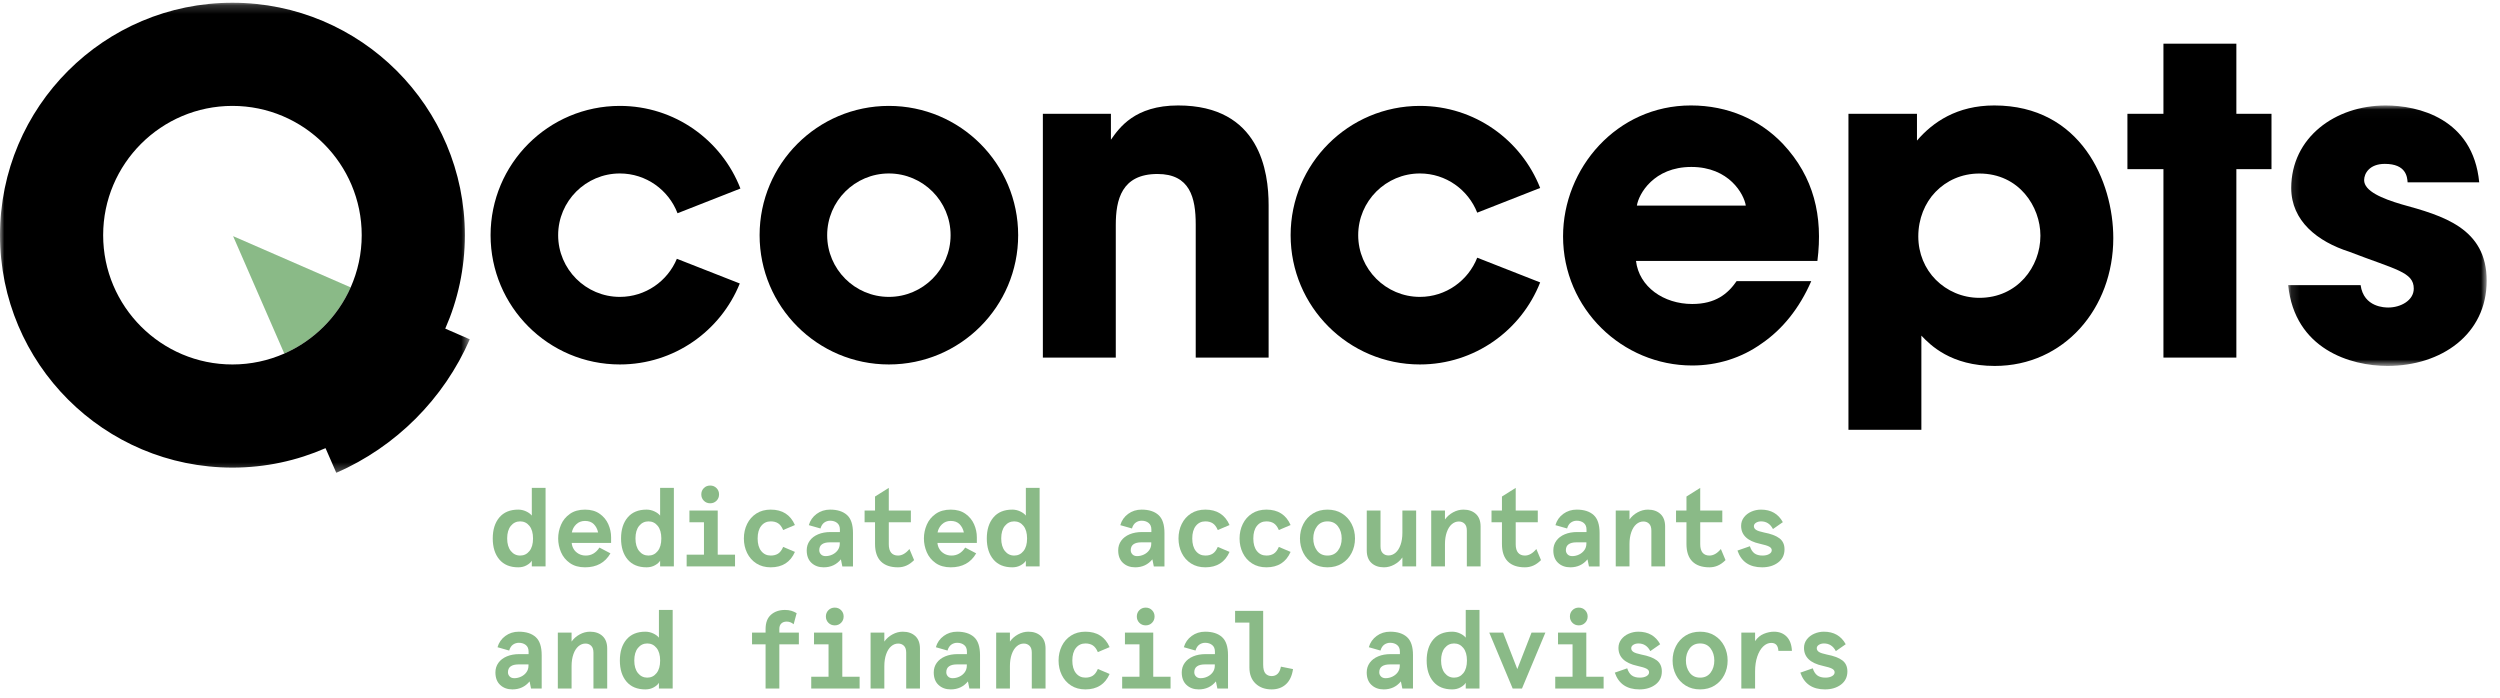 <?xml version="1.0" encoding="UTF-8"?>
<svg width="290px" height="81px" viewBox="0 0 290 81" version="1.1" xmlns="http://www.w3.org/2000/svg" xmlns:xlink="http://www.w3.org/1999/xlink">
    <title>LOGOS/Logo corporate payoff</title>
    <defs>
        <polygon id="path-1" points="0.13 0.018 23.16 0.018 23.16 30.234 0.13 30.234"></polygon>
        <polygon id="path-3" points="0 0.191 54.495 0.191 54.495 54.72 0 54.72"></polygon>
    </defs>
    <g id="LOGOS/Logo-corporate-payoff" stroke="none" stroke-width="1" fill="none" fill-rule="evenodd">
        <g id="Group-103">
            <polygon id="Fill-1" fill="#000000" points="250.959 5.067 250.959 13.201 246.781 13.201 246.781 19.621 250.959 19.621 250.959 41.48 259.418 41.48 259.418 19.621 263.493 19.621 263.493 13.201 259.418 13.201 259.418 5.067"></polygon>
            <g id="Group-102" transform="translate(0, 0.127)">
                <path d="M120.972,13.074 L128.867,13.074 L128.867,16.08 C129.838,14.705 131.622,12.106 136.663,12.106 C146.193,12.106 147.16,19.851 147.16,23.672 L147.16,41.353 L138.704,41.353 L138.704,25.915 C138.704,22.805 138.04,20.055 134.269,20.055 C130.091,20.055 129.431,23.061 129.431,25.965 L129.431,41.353 L120.972,41.353 L120.972,13.074 Z" id="Fill-2" fill="#000000"></path>
                <path d="M236.687,27.189 C236.687,23.876 234.239,20.002 229.604,20.002 C227.562,20.002 225.783,20.818 224.509,22.143 C223.285,23.417 222.522,25.251 222.522,27.29 C222.522,29.278 223.285,31.06 224.559,32.333 C225.833,33.609 227.617,34.422 229.604,34.422 C234.035,34.422 236.687,30.806 236.687,27.238 L236.687,27.189 Z M214.42,13.074 L222.369,13.074 L222.369,16.182 C224.203,14.043 227.003,12.106 231.334,12.106 C241.374,12.106 245.142,20.919 245.142,27.493 C245.142,35.646 239.437,42.322 231.388,42.322 C226.289,42.322 223.896,39.876 222.879,38.805 L222.879,41.353 L222.879,49.727 L214.42,49.727 L214.42,13.074 Z" id="Fill-4" fill="#000000"></path>
                <g id="Group-8" transform="translate(265.296, 12.088)">
                    <mask id="mask-2" fill="white">
                        <use xlink:href="#path-1"></use>
                    </mask>
                    <g id="Clip-7"></g>
                    <path d="M13.987,8.936 C13.938,8.324 13.834,6.795 11.34,6.795 C9.556,6.795 8.943,7.915 8.943,8.68 C8.943,9.954 11.033,10.819 13.274,11.483 C18.065,12.807 23.16,14.233 23.16,20.349 C23.16,26.564 17.912,30.234 11.643,30.234 C7.366,30.234 0.894,28.296 0.13,20.857 L8.535,20.857 C8.892,23.457 11.39,23.457 11.747,23.457 C13.174,23.457 14.701,22.641 14.701,21.266 C14.701,19.329 12.614,19.073 7.212,16.984 C3.545,15.812 0.487,13.418 0.487,9.597 C0.487,3.737 5.582,0.018 11.44,0.018 C15.161,0.018 21.58,1.495 22.293,8.936 L13.987,8.936 Z" id="Fill-6" fill="#000000" mask="url(#mask-2)"></path>
                </g>
                <path d="M171.358,29.765 C170.311,32.422 167.733,34.312 164.71,34.312 C160.762,34.312 157.551,31.101 157.551,27.153 C157.551,23.207 160.762,19.995 164.71,19.995 C167.733,19.995 170.311,21.886 171.358,24.542 L178.658,21.675 C176.469,16.105 171.055,12.157 164.71,12.157 C156.427,12.157 149.713,18.872 149.713,27.153 C149.713,35.436 156.427,42.15 164.71,42.15 C171.055,42.15 176.469,38.202 178.658,32.633 L171.358,29.765 Z" id="Fill-9" fill="#000000"></path>
                <path d="M103.11,12.157 C94.828,12.157 88.114,18.871 88.114,27.153 C88.114,35.436 94.828,42.15 103.11,42.15 C111.393,42.15 118.107,35.436 118.107,27.153 C118.107,18.871 111.393,12.157 103.11,12.157 M103.11,19.995 C107.057,19.995 110.269,23.207 110.269,27.153 C110.269,31.101 107.057,34.312 103.11,34.312 C99.163,34.312 95.952,31.101 95.952,27.153 C95.952,23.207 99.163,19.995 103.11,19.995" id="Fill-11" fill="#000000"></path>
                <path d="M32.979,40.887 C36.404,39.381 39.161,36.63 40.678,33.21 L27.039,27.265 L32.979,40.887 Z" id="Fill-13" fill="#8ABA87"></path>
                <path d="M202.512,23.722 C202.309,22.399 200.578,19.239 196.197,19.239 C191.812,19.239 190.082,22.399 189.878,23.722 L202.512,23.722 Z M189.775,30.142 C190.132,33.148 192.986,35.136 196.297,35.136 C198.998,35.136 200.425,33.964 201.446,32.486 L210.105,32.486 C208.731,35.646 206.744,38.092 204.35,39.723 C202.006,41.404 199.201,42.27 196.297,42.27 C188.194,42.27 181.315,35.698 181.315,27.29 C181.315,19.393 187.535,12.105 196.143,12.105 C200.475,12.105 204.197,13.788 206.843,16.59 C210.411,20.411 211.482,24.946 210.818,30.142 L189.775,30.142 Z" id="Fill-15" fill="#000000"></path>
                <g id="Group-19">
                    <mask id="mask-4" fill="white">
                        <use xlink:href="#path-3"></use>
                    </mask>
                    <g id="Clip-18"></g>
                    <path d="M11.966,27.153 C11.966,18.885 18.693,12.157 26.963,12.157 C35.232,12.157 41.959,18.885 41.959,27.153 C41.959,29.308 41.499,31.356 40.677,33.21 C39.161,36.63 36.404,39.38 32.979,40.887 C31.136,41.697 29.102,42.151 26.963,42.151 C18.693,42.151 11.966,35.424 11.966,27.153 L11.966,27.153 Z M54.465,39.22 L51.65,37.993 C53.109,34.675 53.924,31.01 53.924,27.153 C53.924,12.263 41.853,0.191 26.963,0.191 C12.072,0.191 0,12.263 0,27.153 C0,42.045 12.072,54.116 26.963,54.116 C30.804,54.116 34.455,53.307 37.762,51.859 L38.996,54.688 L39.01,54.72 C45.925,51.701 51.476,46.149 54.495,39.233 L54.465,39.22 Z" id="Fill-17" fill="#000000" mask="url(#mask-4)"></path>
                </g>
                <path d="M78.517,29.891 C77.44,32.484 74.882,34.312 71.903,34.312 C67.956,34.312 64.745,31.101 64.745,27.153 C64.745,23.207 67.956,19.995 71.903,19.995 C74.954,19.995 77.564,21.915 78.593,24.609 L85.889,21.742 C83.718,16.135 78.277,12.157 71.903,12.157 C63.621,12.157 56.907,18.871 56.907,27.153 C56.907,35.436 63.621,42.15 71.903,42.15 C78.204,42.15 83.594,38.263 85.814,32.757 L78.517,29.891 Z" id="Fill-20" fill="#000000"></path>
                <path d="M60.338,64.318 C60.776,64.318 61.134,64.144 61.413,63.796 C61.693,63.449 61.832,62.962 61.832,62.335 C61.832,61.709 61.693,61.222 61.413,60.875 C61.134,60.527 60.776,60.353 60.338,60.353 C59.901,60.353 59.54,60.527 59.257,60.875 C58.974,61.222 58.832,61.709 58.832,62.335 C58.832,62.953 58.974,63.437 59.257,63.79 C59.54,64.142 59.901,64.318 60.338,64.318 M60.119,58.988 C60.437,58.988 60.742,59.058 61.034,59.195 C61.325,59.331 61.544,59.495 61.69,59.683 L61.69,56.466 L63.286,56.466 L63.286,65.579 L61.69,65.579 L61.69,64.909 C61.587,65.098 61.392,65.274 61.104,65.438 C60.817,65.601 60.489,65.682 60.119,65.682 C59.167,65.682 58.436,65.379 57.925,64.774 C57.414,64.17 57.159,63.356 57.159,62.335 C57.159,61.314 57.414,60.501 57.925,59.896 C58.436,59.291 59.167,58.988 60.119,58.988" id="Fill-22" fill="#8ABA87"></path>
                <path d="M68.88,60.675 C68.631,60.426 68.293,60.301 67.863,60.301 C67.452,60.301 67.11,60.433 66.84,60.694 C66.569,60.956 66.401,61.271 66.331,61.64 L69.382,61.64 C69.296,61.246 69.129,60.923 68.88,60.675 M66.543,63.558 C66.676,63.781 66.866,63.964 67.11,64.105 C67.355,64.246 67.635,64.318 67.953,64.318 C68.605,64.318 69.133,64.008 69.536,63.391 L70.811,64.061 C70.193,65.141 69.211,65.682 67.863,65.682 C67.16,65.682 66.574,65.516 66.106,65.187 C65.638,64.856 65.295,64.436 65.077,63.925 C64.858,63.414 64.748,62.884 64.748,62.335 C64.748,61.786 64.858,61.256 65.077,60.746 C65.295,60.235 65.638,59.815 66.106,59.485 C66.574,59.154 67.16,58.989 67.863,58.989 C68.541,58.989 69.108,59.149 69.562,59.472 C70.017,59.793 70.352,60.199 70.566,60.688 C70.781,61.177 70.888,61.679 70.888,62.193 L70.888,62.85 L66.319,62.85 C66.335,63.099 66.411,63.335 66.543,63.558" id="Fill-24" fill="#8ABA87"></path>
                <path d="M75.221,64.318 C75.659,64.318 76.017,64.144 76.296,63.796 C76.575,63.449 76.714,62.962 76.714,62.335 C76.714,61.709 76.575,61.222 76.296,60.875 C76.017,60.527 75.659,60.353 75.221,60.353 C74.784,60.353 74.423,60.527 74.14,60.875 C73.857,61.222 73.715,61.709 73.715,62.335 C73.715,62.953 73.857,63.437 74.14,63.79 C74.423,64.142 74.784,64.318 75.221,64.318 M75.002,58.988 C75.32,58.988 75.625,59.058 75.916,59.195 C76.207,59.331 76.427,59.495 76.573,59.683 L76.573,56.466 L78.169,56.466 L78.169,65.579 L76.573,65.579 L76.573,64.909 C76.47,65.098 76.274,65.274 75.987,65.438 C75.7,65.601 75.372,65.682 75.002,65.682 C74.05,65.682 73.319,65.379 72.808,64.774 C72.297,64.17 72.042,63.356 72.042,62.335 C72.042,61.314 72.297,60.501 72.808,59.896 C73.319,59.291 74.05,58.988 75.002,58.988" id="Fill-26" fill="#8ABA87"></path>
                <path d="M83.41,57.225 C83.41,57.517 83.311,57.761 83.114,57.959 C82.917,58.156 82.673,58.255 82.381,58.255 C82.088,58.255 81.844,58.156 81.647,57.959 C81.449,57.761 81.351,57.517 81.351,57.225 C81.351,56.933 81.449,56.689 81.647,56.491 C81.844,56.293 82.088,56.196 82.381,56.196 C82.673,56.196 82.917,56.293 83.114,56.491 C83.311,56.689 83.41,56.933 83.41,57.225 L83.41,57.225 Z M83.256,64.215 L85.264,64.215 L85.264,65.579 L79.651,65.579 L79.651,64.215 L81.66,64.215 L81.66,60.456 L79.973,60.456 L79.973,59.092 L83.256,59.092 L83.256,64.215 Z" id="Fill-28" fill="#8ABA87"></path>
                <path d="M90.847,63.313 L92.211,63.893 C91.687,65.085 90.752,65.682 89.405,65.682 C88.761,65.682 88.205,65.531 87.738,65.231 C87.27,64.931 86.913,64.526 86.663,64.015 C86.414,63.504 86.29,62.945 86.29,62.336 C86.29,61.726 86.414,61.166 86.663,60.655 C86.913,60.145 87.27,59.74 87.738,59.439 C88.205,59.139 88.761,58.988 89.405,58.988 C90.752,58.988 91.687,59.585 92.211,60.777 L90.847,61.357 C90.684,60.979 90.486,60.718 90.254,60.572 C90.022,60.426 89.74,60.353 89.405,60.353 C88.95,60.353 88.583,60.526 88.305,60.874 C88.025,61.221 87.886,61.708 87.886,62.336 C87.886,62.961 88.025,63.448 88.305,63.796 C88.583,64.144 88.95,64.317 89.405,64.317 C89.74,64.317 90.022,64.245 90.254,64.099 C90.486,63.953 90.684,63.691 90.847,63.313" id="Fill-30" fill="#8ABA87"></path>
                <path d="M97.177,63.693 C97.335,63.474 97.414,63.219 97.414,62.928 L97.414,62.785 L96.243,62.785 C95.857,62.785 95.559,62.861 95.349,63.011 C95.138,63.161 95.034,63.391 95.034,63.7 C95.034,63.88 95.097,64.039 95.226,64.176 C95.354,64.313 95.535,64.382 95.767,64.382 C96.042,64.382 96.306,64.322 96.559,64.202 C96.811,64.081 97.018,63.912 97.177,63.693 M96.295,58.988 C97.135,58.988 97.788,59.197 98.251,59.613 C98.714,60.029 98.946,60.727 98.946,61.704 L98.946,65.58 L97.711,65.58 L97.543,64.755 C97.037,65.373 96.372,65.682 95.548,65.682 C94.973,65.682 94.501,65.51 94.133,65.168 C93.763,64.824 93.579,64.339 93.579,63.713 C93.579,63.292 93.695,62.921 93.927,62.599 C94.158,62.277 94.484,62.029 94.905,61.852 C95.325,61.676 95.806,61.589 96.346,61.589 L97.428,61.589 L97.428,61.306 C97.428,60.962 97.32,60.705 97.106,60.533 C96.891,60.362 96.62,60.276 96.295,60.276 C96.046,60.276 95.82,60.347 95.619,60.488 C95.417,60.63 95.269,60.859 95.175,61.176 L93.823,60.791 C93.977,60.249 94.281,59.814 94.731,59.484 C95.181,59.154 95.702,58.988 96.295,58.988" id="Fill-32" fill="#8ABA87"></path>
                <path d="M101.503,57.47 L103.1,56.466 L103.1,59.092 L105.661,59.092 L105.661,60.456 L103.1,60.456 L103.1,63.004 C103.1,63.442 103.193,63.771 103.376,63.989 C103.561,64.207 103.825,64.318 104.168,64.318 C104.631,64.318 105.074,64.064 105.494,63.558 L106.035,64.846 C105.743,65.137 105.444,65.35 105.14,65.482 C104.835,65.616 104.511,65.682 104.168,65.682 C103.301,65.682 102.641,65.455 102.185,65 C101.731,64.545 101.503,63.866 101.503,62.966 L101.503,60.456 L100.293,60.456 L100.293,59.092 L101.503,59.092 L101.503,57.47 Z" id="Fill-34" fill="#8ABA87"></path>
                <path d="M111.306,60.675 C111.057,60.426 110.719,60.301 110.289,60.301 C109.878,60.301 109.536,60.433 109.266,60.694 C108.995,60.956 108.827,61.271 108.757,61.64 L111.809,61.64 C111.722,61.246 111.555,60.923 111.306,60.675 M108.969,63.558 C109.102,63.781 109.292,63.964 109.536,64.105 C109.781,64.246 110.061,64.318 110.379,64.318 C111.031,64.318 111.559,64.008 111.963,63.391 L113.237,64.061 C112.619,65.141 111.636,65.682 110.289,65.682 C109.586,65.682 109,65.516 108.532,65.187 C108.064,64.856 107.721,64.436 107.503,63.925 C107.284,63.414 107.174,62.884 107.174,62.335 C107.174,61.786 107.284,61.256 107.503,60.746 C107.721,60.235 108.064,59.815 108.532,59.485 C109,59.154 109.586,58.989 110.289,58.989 C110.967,58.989 111.534,59.149 111.988,59.472 C112.443,59.793 112.778,60.199 112.992,60.688 C113.207,61.177 113.314,61.679 113.314,62.193 L113.314,62.85 L108.745,62.85 C108.761,63.099 108.837,63.335 108.969,63.558" id="Fill-36" fill="#8ABA87"></path>
                <path d="M117.647,64.318 C118.086,64.318 118.444,64.144 118.723,63.796 C119.002,63.449 119.141,62.962 119.141,62.335 C119.141,61.709 119.002,61.222 118.723,60.875 C118.444,60.527 118.086,60.353 117.647,60.353 C117.211,60.353 116.85,60.527 116.567,60.875 C116.283,61.222 116.142,61.709 116.142,62.335 C116.142,62.953 116.283,63.437 116.567,63.79 C116.85,64.142 117.211,64.318 117.647,64.318 M117.429,58.988 C117.747,58.988 118.051,59.058 118.343,59.195 C118.635,59.331 118.854,59.495 118.999,59.683 L118.999,56.466 L120.596,56.466 L120.596,65.579 L118.999,65.579 L118.999,64.909 C118.896,65.098 118.701,65.274 118.414,65.438 C118.127,65.601 117.799,65.682 117.429,65.682 C116.477,65.682 115.745,65.379 115.235,64.774 C114.724,64.17 114.469,63.356 114.469,62.335 C114.469,61.314 114.724,60.501 115.235,59.896 C115.745,59.291 116.477,58.988 117.429,58.988" id="Fill-38" fill="#8ABA87"></path>
                <path d="M133.308,63.693 C133.467,63.474 133.546,63.219 133.546,62.928 L133.546,62.785 L132.375,62.785 C131.989,62.785 131.691,62.861 131.481,63.011 C131.27,63.161 131.166,63.391 131.166,63.7 C131.166,63.88 131.229,64.039 131.358,64.176 C131.486,64.313 131.667,64.382 131.899,64.382 C132.173,64.382 132.437,64.322 132.691,64.202 C132.943,64.081 133.149,63.912 133.308,63.693 M132.426,58.988 C133.267,58.988 133.92,59.197 134.383,59.613 C134.846,60.029 135.078,60.727 135.078,61.704 L135.078,65.58 L133.843,65.58 L133.675,64.755 C133.169,65.373 132.504,65.682 131.68,65.682 C131.105,65.682 130.633,65.51 130.265,65.168 C129.895,64.824 129.711,64.339 129.711,63.713 C129.711,63.292 129.827,62.921 130.058,62.599 C130.29,62.277 130.615,62.029 131.036,61.852 C131.456,61.676 131.937,61.589 132.478,61.589 L133.559,61.589 L133.559,61.306 C133.559,60.962 133.452,60.705 133.237,60.533 C133.023,60.362 132.752,60.276 132.426,60.276 C132.178,60.276 131.952,60.347 131.751,60.488 C131.549,60.63 131.401,60.859 131.307,61.176 L129.955,60.791 C130.109,60.249 130.412,59.814 130.863,59.484 C131.313,59.154 131.834,58.988 132.426,58.988" id="Fill-40" fill="#8ABA87"></path>
                <path d="M141.263,63.313 L142.627,63.893 C142.104,65.085 141.168,65.682 139.821,65.682 C139.178,65.682 138.622,65.531 138.154,65.231 C137.686,64.931 137.329,64.526 137.079,64.015 C136.83,63.504 136.706,62.945 136.706,62.336 C136.706,61.726 136.83,61.166 137.079,60.655 C137.329,60.145 137.686,59.74 138.154,59.439 C138.622,59.139 139.178,58.988 139.821,58.988 C141.168,58.988 142.104,59.585 142.627,60.777 L141.263,61.357 C141.1,60.979 140.902,60.718 140.67,60.572 C140.439,60.426 140.156,60.353 139.821,60.353 C139.366,60.353 138.999,60.526 138.721,60.874 C138.441,61.221 138.302,61.708 138.302,62.336 C138.302,62.961 138.441,63.448 138.721,63.796 C138.999,64.144 139.366,64.317 139.821,64.317 C140.156,64.317 140.439,64.245 140.67,64.099 C140.902,63.953 141.1,63.691 141.263,63.313" id="Fill-42" fill="#8ABA87"></path>
                <path d="M148.346,63.313 L149.71,63.893 C149.187,65.085 148.251,65.682 146.904,65.682 C146.26,65.682 145.704,65.531 145.237,65.231 C144.769,64.931 144.411,64.526 144.162,64.015 C143.913,63.504 143.789,62.945 143.789,62.336 C143.789,61.726 143.913,61.166 144.162,60.655 C144.411,60.145 144.769,59.74 145.237,59.439 C145.704,59.139 146.26,58.988 146.904,58.988 C148.251,58.988 149.187,59.585 149.71,60.777 L148.346,61.357 C148.183,60.979 147.985,60.718 147.753,60.572 C147.521,60.426 147.239,60.353 146.904,60.353 C146.449,60.353 146.082,60.526 145.804,60.874 C145.524,61.221 145.385,61.708 145.385,62.336 C145.385,62.961 145.524,63.448 145.804,63.796 C146.082,64.144 146.449,64.317 146.904,64.317 C147.239,64.317 147.521,64.245 147.753,64.099 C147.985,63.953 148.183,63.691 148.346,63.313" id="Fill-44" fill="#8ABA87"></path>
                <path d="M155.636,62.335 C155.636,61.786 155.493,61.319 155.205,60.932 C154.917,60.546 154.512,60.353 153.988,60.353 C153.465,60.353 153.06,60.546 152.772,60.932 C152.485,61.319 152.34,61.786 152.34,62.335 C152.34,62.884 152.485,63.352 152.772,63.739 C153.06,64.124 153.465,64.318 153.988,64.318 C154.512,64.318 154.917,64.124 155.205,63.739 C155.493,63.352 155.636,62.884 155.636,62.335 M156.788,60.655 C157.049,61.165 157.18,61.726 157.18,62.335 C157.18,62.945 157.049,63.504 156.788,64.015 C156.526,64.525 156.155,64.931 155.674,65.231 C155.194,65.532 154.632,65.682 153.988,65.682 C153.345,65.682 152.782,65.532 152.302,65.231 C151.821,64.931 151.451,64.525 151.188,64.015 C150.927,63.504 150.796,62.945 150.796,62.335 C150.796,61.726 150.927,61.165 151.188,60.655 C151.451,60.145 151.821,59.74 152.302,59.439 C152.782,59.138 153.345,58.989 153.988,58.989 C154.632,58.989 155.194,59.138 155.674,59.439 C156.155,59.74 156.526,60.145 156.788,60.655" id="Fill-46" fill="#8ABA87"></path>
                <path d="M161.737,65.366 C161.35,65.577 160.951,65.682 160.539,65.682 C159.939,65.682 159.457,65.515 159.092,65.18 C158.727,64.845 158.544,64.361 158.544,63.726 L158.544,59.092 L160.14,59.092 L160.14,63.249 C160.14,63.61 160.228,63.875 160.405,64.047 C160.58,64.219 160.801,64.305 161.068,64.305 C161.368,64.305 161.64,64.2 161.884,63.989 C162.129,63.779 162.322,63.474 162.464,63.075 C162.606,62.676 162.677,62.211 162.677,61.679 L162.677,59.092 L164.273,59.092 L164.273,65.579 L162.677,65.579 L162.677,64.537 C162.436,64.88 162.123,65.156 161.737,65.366" id="Fill-48" fill="#8ABA87"></path>
                <path d="M168.557,59.304 C168.944,59.094 169.342,58.989 169.755,58.989 C170.354,58.989 170.837,59.156 171.202,59.491 C171.567,59.825 171.749,60.31 171.749,60.945 L171.749,65.579 L170.153,65.579 L170.153,61.421 C170.153,61.06 170.066,60.795 169.889,60.623 C169.714,60.451 169.492,60.366 169.226,60.366 C168.925,60.366 168.654,60.472 168.409,60.681 C168.165,60.891 167.971,61.196 167.83,61.595 C167.689,61.995 167.616,62.46 167.616,62.992 L167.616,65.579 L166.021,65.579 L166.021,59.092 L167.616,59.092 L167.616,60.134 C167.857,59.79 168.17,59.515 168.557,59.304" id="Fill-50" fill="#8ABA87"></path>
                <path d="M174.226,57.47 L175.822,56.466 L175.822,59.092 L178.383,59.092 L178.383,60.456 L175.822,60.456 L175.822,63.004 C175.822,63.442 175.914,63.771 176.098,63.989 C176.283,64.207 176.547,64.318 176.89,64.318 C177.353,64.318 177.795,64.064 178.216,63.558 L178.756,64.846 C178.464,65.137 178.166,65.35 177.863,65.482 C177.557,65.616 177.233,65.682 176.89,65.682 C176.023,65.682 175.363,65.455 174.907,65 C174.453,64.545 174.226,63.866 174.226,62.966 L174.226,60.456 L173.016,60.456 L173.016,59.092 L174.226,59.092 L174.226,57.47 Z" id="Fill-52" fill="#8ABA87"></path>
                <path d="M183.784,63.693 C183.942,63.474 184.021,63.219 184.021,62.928 L184.021,62.785 L182.85,62.785 C182.464,62.785 182.166,62.861 181.956,63.011 C181.745,63.161 181.641,63.391 181.641,63.7 C181.641,63.88 181.705,64.039 181.833,64.176 C181.962,64.313 182.142,64.382 182.374,64.382 C182.649,64.382 182.913,64.322 183.166,64.202 C183.418,64.081 183.625,63.912 183.784,63.693 M182.902,58.988 C183.743,58.988 184.395,59.197 184.858,59.613 C185.321,60.029 185.553,60.727 185.553,61.704 L185.553,65.58 L184.318,65.58 L184.15,64.755 C183.644,65.373 182.979,65.682 182.156,65.682 C181.58,65.682 181.108,65.51 180.74,65.168 C180.37,64.824 180.186,64.339 180.186,63.713 C180.186,63.292 180.302,62.921 180.534,62.599 C180.765,62.277 181.091,62.029 181.511,61.852 C181.931,61.676 182.413,61.589 182.953,61.589 L184.035,61.589 L184.035,61.306 C184.035,60.962 183.927,60.705 183.712,60.533 C183.498,60.362 183.228,60.276 182.902,60.276 C182.653,60.276 182.428,60.347 182.226,60.488 C182.024,60.63 181.876,60.859 181.782,61.176 L180.43,60.791 C180.585,60.249 180.888,59.814 181.338,59.484 C181.789,59.154 182.309,58.988 182.902,58.988" id="Fill-54" fill="#8ABA87"></path>
                <path d="M189.961,59.304 C190.348,59.094 190.747,58.989 191.159,58.989 C191.759,58.989 192.242,59.156 192.607,59.491 C192.971,59.825 193.154,60.31 193.154,60.945 L193.154,65.579 L191.558,65.579 L191.558,61.421 C191.558,61.06 191.47,60.795 191.294,60.623 C191.118,60.451 190.897,60.366 190.631,60.366 C190.33,60.366 190.058,60.472 189.813,60.681 C189.57,60.891 189.376,61.196 189.234,61.595 C189.093,61.995 189.021,62.46 189.021,62.992 L189.021,65.579 L187.426,65.579 L187.426,59.092 L189.021,59.092 L189.021,60.134 C189.262,59.79 189.575,59.515 189.961,59.304" id="Fill-56" fill="#8ABA87"></path>
                <path d="M195.63,57.47 L197.226,56.466 L197.226,59.092 L199.788,59.092 L199.788,60.456 L197.226,60.456 L197.226,63.004 C197.226,63.442 197.319,63.771 197.502,63.989 C197.687,64.207 197.951,64.318 198.295,64.318 C198.757,64.318 199.2,64.064 199.62,63.558 L200.161,64.846 C199.869,65.137 199.571,65.35 199.266,65.482 C198.962,65.616 198.637,65.682 198.295,65.682 C197.428,65.682 196.767,65.455 196.312,65 C195.857,64.545 195.63,63.866 195.63,62.966 L195.63,60.456 L194.42,60.456 L194.42,59.092 L195.63,59.092 L195.63,57.47 Z" id="Fill-58" fill="#8ABA87"></path>
                <path d="M204.287,60.353 C204.064,60.353 203.869,60.404 203.701,60.507 C203.534,60.611 203.451,60.744 203.451,60.907 C203.451,61.078 203.532,61.219 203.695,61.331 C203.858,61.443 204.167,61.546 204.621,61.641 C205.429,61.794 206.027,62.019 206.417,62.316 C206.807,62.612 207.003,63.039 207.003,63.597 C207.003,64.241 206.756,64.749 206.263,65.121 C205.769,65.496 205.149,65.682 204.402,65.682 C202.944,65.682 201.991,65.034 201.545,63.739 L202.986,63.236 C203.107,63.613 203.283,63.889 203.515,64.06 C203.746,64.231 204.06,64.318 204.454,64.318 C204.764,64.318 205.019,64.259 205.221,64.144 C205.422,64.028 205.522,63.88 205.522,63.7 C205.522,63.527 205.424,63.389 205.227,63.282 C205.029,63.174 204.673,63.064 204.158,62.953 C202.7,62.635 201.97,61.94 201.97,60.868 C201.97,60.499 202.08,60.171 202.298,59.883 C202.517,59.596 202.805,59.376 203.161,59.22 C203.517,59.065 203.888,58.989 204.274,58.989 C205.432,58.989 206.278,59.473 206.81,60.443 L205.664,61.241 C205.355,60.649 204.896,60.353 204.287,60.353" id="Fill-60" fill="#8ABA87"></path>
                <path d="M61.066,77.854 C61.225,77.635 61.304,77.38 61.304,77.088 L61.304,76.946 L60.133,76.946 C59.747,76.946 59.448,77.022 59.238,77.172 C59.027,77.322 58.923,77.551 58.923,77.86 C58.923,78.041 58.986,78.2 59.116,78.337 C59.244,78.473 59.424,78.543 59.656,78.543 C59.931,78.543 60.195,78.483 60.448,78.362 C60.701,78.242 60.907,78.073 61.066,77.854 M60.184,73.149 C61.025,73.149 61.677,73.357 62.14,73.773 C62.603,74.19 62.836,74.887 62.836,75.865 L62.836,79.74 L61.6,79.74 L61.432,78.916 C60.926,79.534 60.261,79.843 59.438,79.843 C58.863,79.843 58.391,79.671 58.022,79.328 C57.653,78.985 57.468,78.499 57.468,77.874 C57.468,77.453 57.584,77.082 57.816,76.76 C58.047,76.438 58.373,76.189 58.794,76.013 C59.214,75.837 59.695,75.75 60.236,75.75 L61.317,75.75 L61.317,75.467 C61.317,75.123 61.21,74.866 60.995,74.694 C60.78,74.523 60.51,74.437 60.184,74.437 C59.936,74.437 59.71,74.508 59.508,74.649 C59.306,74.791 59.158,75.02 59.064,75.337 L57.712,74.951 C57.867,74.41 58.17,73.975 58.62,73.645 C59.071,73.314 59.591,73.149 60.184,73.149" id="Fill-62" fill="#8ABA87"></path>
                <path d="M67.244,73.465 C67.63,73.255 68.029,73.149 68.441,73.149 C69.041,73.149 69.524,73.316 69.889,73.651 C70.253,73.986 70.436,74.471 70.436,75.106 L70.436,79.739 L68.84,79.739 L68.84,75.582 C68.84,75.221 68.752,74.956 68.576,74.783 C68.4,74.612 68.179,74.526 67.913,74.526 C67.612,74.526 67.341,74.632 67.096,74.842 C66.852,75.052 66.658,75.357 66.516,75.756 C66.375,76.155 66.303,76.621 66.303,77.152 L66.303,79.739 L64.708,79.739 L64.708,73.252 L66.303,73.252 L66.303,74.295 C66.544,73.951 66.857,73.675 67.244,73.465" id="Fill-64" fill="#8ABA87"></path>
                <path d="M75.083,78.479 C75.521,78.479 75.879,78.305 76.158,77.957 C76.438,77.609 76.576,77.123 76.576,76.496 C76.576,75.869 76.438,75.383 76.158,75.036 C75.879,74.688 75.521,74.514 75.083,74.514 C74.646,74.514 74.285,74.688 74.002,75.036 C73.719,75.383 73.577,75.869 73.577,76.496 C73.577,77.114 73.719,77.598 74.002,77.951 C74.285,78.303 74.646,78.479 75.083,78.479 M74.864,73.149 C75.182,73.149 75.487,73.219 75.778,73.355 C76.07,73.492 76.289,73.656 76.435,73.844 L76.435,70.626 L78.031,70.626 L78.031,79.74 L76.435,79.74 L76.435,79.07 C76.332,79.259 76.137,79.435 75.849,79.598 C75.562,79.762 75.234,79.843 74.864,79.843 C73.912,79.843 73.181,79.54 72.67,78.935 C72.159,78.33 71.904,77.517 71.904,76.496 C71.904,75.475 72.159,74.662 72.67,74.057 C73.181,73.452 73.912,73.149 74.864,73.149" id="Fill-66" fill="#8ABA87"></path>
                <path d="M90.634,72.197 C90.48,72.343 90.402,72.553 90.402,72.827 L90.402,73.253 L92.668,73.253 L92.668,74.616 L90.402,74.616 L90.402,79.74 L88.807,79.74 L88.807,74.616 L87.236,74.616 L87.236,73.253 L88.807,73.253 L88.807,72.853 C88.807,72.107 89.016,71.549 89.437,71.18 C89.858,70.811 90.398,70.626 91.059,70.626 C91.334,70.626 91.578,70.659 91.793,70.723 C92.007,70.788 92.213,70.879 92.411,71 L92.063,72.287 C91.822,72.081 91.552,71.978 91.252,71.978 C90.995,71.978 90.789,72.051 90.634,72.197" id="Fill-68" fill="#8ABA87"></path>
                <path d="M97.862,71.385 C97.862,71.677 97.763,71.922 97.565,72.12 C97.369,72.317 97.124,72.416 96.832,72.416 C96.54,72.416 96.296,72.317 96.099,72.12 C95.901,71.922 95.802,71.677 95.802,71.385 C95.802,71.094 95.901,70.85 96.099,70.652 C96.296,70.454 96.54,70.356 96.832,70.356 C97.124,70.356 97.369,70.454 97.565,70.652 C97.763,70.85 97.862,71.094 97.862,71.385 L97.862,71.385 Z M97.707,78.375 L99.716,78.375 L99.716,79.74 L94.103,79.74 L94.103,78.375 L96.111,78.375 L96.111,74.617 L94.425,74.617 L94.425,73.253 L97.707,73.253 L97.707,78.375 Z" id="Fill-70" fill="#8ABA87"></path>
                <path d="M103.523,73.465 C103.91,73.255 104.309,73.149 104.721,73.149 C105.321,73.149 105.804,73.316 106.169,73.651 C106.533,73.986 106.716,74.471 106.716,75.106 L106.716,79.739 L105.119,79.739 L105.119,75.582 C105.119,75.221 105.032,74.956 104.856,74.783 C104.68,74.612 104.459,74.526 104.193,74.526 C103.892,74.526 103.62,74.632 103.376,74.842 C103.131,75.052 102.938,75.357 102.796,75.756 C102.655,76.155 102.583,76.621 102.583,77.152 L102.583,79.739 L100.988,79.739 L100.988,73.252 L102.583,73.252 L102.583,74.295 C102.824,73.951 103.137,73.675 103.523,73.465" id="Fill-72" fill="#8ABA87"></path>
                <path d="M111.913,77.854 C112.071,77.635 112.151,77.38 112.151,77.088 L112.151,76.946 L110.979,76.946 C110.594,76.946 110.295,77.022 110.085,77.172 C109.874,77.322 109.77,77.551 109.77,77.86 C109.77,78.041 109.833,78.2 109.962,78.337 C110.091,78.473 110.271,78.543 110.503,78.543 C110.777,78.543 111.042,78.483 111.295,78.362 C111.548,78.242 111.754,78.073 111.913,77.854 M111.031,73.149 C111.872,73.149 112.524,73.357 112.987,73.773 C113.45,74.19 113.683,74.887 113.683,75.865 L113.683,79.74 L112.447,79.74 L112.279,78.916 C111.773,79.534 111.108,79.843 110.285,79.843 C109.709,79.843 109.237,79.671 108.869,79.328 C108.5,78.985 108.315,78.499 108.315,77.874 C108.315,77.453 108.43,77.082 108.663,76.76 C108.894,76.438 109.22,76.189 109.641,76.013 C110.06,75.837 110.542,75.75 111.082,75.75 L112.164,75.75 L112.164,75.467 C112.164,75.123 112.057,74.866 111.841,74.694 C111.627,74.523 111.357,74.437 111.031,74.437 C110.783,74.437 110.556,74.508 110.355,74.649 C110.153,74.791 110.005,75.02 109.911,75.337 L108.559,74.951 C108.714,74.41 109.017,73.975 109.467,73.645 C109.918,73.314 110.438,73.149 111.031,73.149" id="Fill-74" fill="#8ABA87"></path>
                <path d="M118.091,73.465 C118.478,73.255 118.876,73.149 119.289,73.149 C119.889,73.149 120.371,73.316 120.737,73.651 C121.101,73.986 121.283,74.471 121.283,75.106 L121.283,79.739 L119.687,79.739 L119.687,75.582 C119.687,75.221 119.6,74.956 119.423,74.783 C119.248,74.612 119.026,74.526 118.76,74.526 C118.46,74.526 118.188,74.632 117.943,74.842 C117.699,75.052 117.506,75.357 117.364,75.756 C117.223,76.155 117.151,76.621 117.151,77.152 L117.151,79.739 L115.556,79.739 L115.556,73.252 L117.151,73.252 L117.151,74.295 C117.391,73.951 117.704,73.675 118.091,73.465" id="Fill-76" fill="#8ABA87"></path>
                <path d="M127.351,77.474 L128.715,78.054 C128.191,79.246 127.256,79.843 125.909,79.843 C125.266,79.843 124.709,79.693 124.242,79.392 C123.774,79.092 123.416,78.686 123.167,78.176 C122.918,77.665 122.794,77.106 122.794,76.497 C122.794,75.887 122.918,75.327 123.167,74.817 C123.416,74.306 123.774,73.901 124.242,73.6 C124.709,73.3 125.266,73.149 125.909,73.149 C127.256,73.149 128.191,73.746 128.715,74.938 L127.351,75.518 C127.188,75.14 126.99,74.879 126.758,74.733 C126.526,74.587 126.244,74.513 125.909,74.513 C125.454,74.513 125.087,74.687 124.809,75.035 C124.529,75.382 124.39,75.869 124.39,76.497 C124.39,77.123 124.529,77.609 124.809,77.957 C125.087,78.305 125.454,78.478 125.909,78.478 C126.244,78.478 126.526,78.405 126.758,78.259 C126.99,78.114 127.188,77.852 127.351,77.474" id="Fill-78" fill="#8ABA87"></path>
                <path d="M133.93,71.385 C133.93,71.677 133.831,71.922 133.634,72.12 C133.437,72.317 133.193,72.416 132.901,72.416 C132.608,72.416 132.364,72.317 132.167,72.12 C131.969,71.922 131.871,71.677 131.871,71.385 C131.871,71.094 131.969,70.85 132.167,70.652 C132.364,70.454 132.608,70.356 132.901,70.356 C133.193,70.356 133.437,70.454 133.634,70.652 C133.831,70.85 133.93,71.094 133.93,71.385 L133.93,71.385 Z M133.776,78.375 L135.785,78.375 L135.785,79.74 L130.171,79.74 L130.171,78.375 L132.18,78.375 L132.18,74.617 L130.493,74.617 L130.493,73.253 L133.776,73.253 L133.776,78.375 Z" id="Fill-80" fill="#8ABA87"></path>
                <path d="M140.68,77.854 C140.838,77.635 140.918,77.38 140.918,77.088 L140.918,76.946 L139.746,76.946 C139.361,76.946 139.062,77.022 138.852,77.172 C138.641,77.322 138.537,77.551 138.537,77.86 C138.537,78.041 138.6,78.2 138.729,78.337 C138.858,78.473 139.038,78.543 139.27,78.543 C139.545,78.543 139.809,78.483 140.062,78.362 C140.315,78.242 140.521,78.073 140.68,77.854 M139.798,73.149 C140.639,73.149 141.291,73.357 141.754,73.773 C142.217,74.19 142.45,74.887 142.45,75.865 L142.45,79.74 L141.214,79.74 L141.046,78.916 C140.54,79.534 139.875,79.843 139.052,79.843 C138.477,79.843 138.005,79.671 137.636,79.328 C137.267,78.985 137.082,78.499 137.082,77.874 C137.082,77.453 137.198,77.082 137.43,76.76 C137.661,76.438 137.987,76.189 138.408,76.013 C138.827,75.837 139.309,75.75 139.85,75.75 L140.931,75.75 L140.931,75.467 C140.931,75.123 140.824,74.866 140.608,74.694 C140.394,74.523 140.124,74.437 139.798,74.437 C139.55,74.437 139.324,74.508 139.122,74.649 C138.92,74.791 138.772,75.02 138.678,75.337 L137.326,74.951 C137.481,74.41 137.784,73.975 138.234,73.645 C138.685,73.314 139.206,73.149 139.798,73.149" id="Fill-82" fill="#8ABA87"></path>
                <path d="M146.528,70.73 L146.528,76.946 C146.528,77.453 146.618,77.805 146.798,78.002 C146.978,78.199 147.214,78.298 147.506,78.298 C148.09,78.298 148.451,77.933 148.587,77.204 L149.99,77.487 C149.878,78.259 149.606,78.846 149.173,79.244 C148.74,79.643 148.184,79.843 147.506,79.843 C146.743,79.843 146.122,79.617 145.646,79.167 C145.17,78.716 144.931,78.092 144.931,77.294 L144.931,72.094 L143.271,72.094 L143.271,70.73 L146.528,70.73 Z" id="Fill-84" fill="#8ABA87"></path>
                <path d="M162.137,77.854 C162.295,77.635 162.374,77.38 162.374,77.088 L162.374,76.946 L161.203,76.946 C160.818,76.946 160.519,77.022 160.309,77.172 C160.098,77.322 159.994,77.551 159.994,77.86 C159.994,78.041 160.057,78.2 160.186,78.337 C160.314,78.473 160.495,78.543 160.727,78.543 C161.002,78.543 161.266,78.483 161.519,78.362 C161.771,78.242 161.978,78.073 162.137,77.854 M161.255,73.149 C162.096,73.149 162.748,73.357 163.211,73.773 C163.674,74.19 163.906,74.887 163.906,75.865 L163.906,79.74 L162.671,79.74 L162.503,78.916 C161.997,79.534 161.332,79.843 160.509,79.843 C159.933,79.843 159.461,79.671 159.093,79.328 C158.723,78.985 158.539,78.499 158.539,77.874 C158.539,77.453 158.655,77.082 158.887,76.76 C159.118,76.438 159.444,76.189 159.864,76.013 C160.285,75.837 160.766,75.75 161.306,75.75 L162.388,75.75 L162.388,75.467 C162.388,75.123 162.28,74.866 162.066,74.694 C161.851,74.523 161.581,74.437 161.255,74.437 C161.006,74.437 160.781,74.508 160.579,74.649 C160.377,74.791 160.229,75.02 160.135,75.337 L158.783,74.951 C158.937,74.41 159.241,73.975 159.691,73.645 C160.142,73.314 160.662,73.149 161.255,73.149" id="Fill-86" fill="#8ABA87"></path>
                <path d="M168.672,78.479 C169.11,78.479 169.469,78.305 169.747,77.957 C170.027,77.609 170.166,77.123 170.166,76.496 C170.166,75.869 170.027,75.383 169.747,75.036 C169.469,74.688 169.11,74.514 168.672,74.514 C168.235,74.514 167.874,74.688 167.592,75.036 C167.308,75.383 167.166,75.869 167.166,76.496 C167.166,77.114 167.308,77.598 167.592,77.951 C167.874,78.303 168.235,78.479 168.672,78.479 M168.453,73.149 C168.771,73.149 169.076,73.219 169.368,73.355 C169.659,73.492 169.879,73.656 170.025,73.844 L170.025,70.626 L171.621,70.626 L171.621,79.74 L170.025,79.74 L170.025,79.07 C169.922,79.259 169.726,79.435 169.438,79.598 C169.151,79.762 168.823,79.843 168.453,79.843 C167.502,79.843 166.77,79.54 166.26,78.935 C165.749,78.33 165.493,77.517 165.493,76.496 C165.493,75.475 165.749,74.662 166.26,74.057 C166.77,73.452 167.502,73.149 168.453,73.149" id="Fill-88" fill="#8ABA87"></path>
                <polygon id="Fill-90" fill="#8ABA87" points="177.657 73.252 176.008 77.487 174.362 73.252 172.753 73.252 175.469 79.74 176.55 79.74 179.266 73.252"></polygon>
                <path d="M184.167,71.385 C184.167,71.677 184.067,71.922 183.87,72.12 C183.674,72.317 183.429,72.416 183.137,72.416 C182.845,72.416 182.6,72.317 182.404,72.12 C182.206,71.922 182.108,71.677 182.108,71.385 C182.108,71.094 182.206,70.85 182.404,70.652 C182.6,70.454 182.845,70.356 183.137,70.356 C183.429,70.356 183.674,70.454 183.87,70.652 C184.067,70.85 184.167,71.094 184.167,71.385 L184.167,71.385 Z M184.012,78.375 L186.02,78.375 L186.02,79.74 L180.408,79.74 L180.408,78.375 L182.416,78.375 L182.416,74.617 L180.73,74.617 L180.73,73.253 L184.012,73.253 L184.012,78.375 Z" id="Fill-92" fill="#8ABA87"></path>
                <path d="M190.058,74.514 C189.835,74.514 189.639,74.565 189.472,74.668 C189.305,74.771 189.222,74.905 189.222,75.067 C189.222,75.239 189.303,75.38 189.465,75.492 C189.629,75.603 189.938,75.706 190.392,75.801 C191.199,75.955 191.797,76.18 192.188,76.476 C192.578,76.773 192.774,77.2 192.774,77.758 C192.774,78.401 192.527,78.909 192.034,79.283 C191.54,79.656 190.92,79.843 190.173,79.843 C188.714,79.843 187.762,79.195 187.316,77.899 L188.757,77.397 C188.878,77.774 189.054,78.049 189.285,78.221 C189.517,78.392 189.83,78.478 190.224,78.478 C190.534,78.478 190.79,78.42 190.991,78.305 C191.192,78.189 191.293,78.04 191.293,77.86 C191.293,77.688 191.195,77.55 190.997,77.442 C190.799,77.335 190.444,77.225 189.929,77.114 C188.47,76.796 187.741,76.101 187.741,75.028 C187.741,74.66 187.85,74.332 188.069,74.043 C188.287,73.757 188.575,73.536 188.931,73.381 C189.287,73.227 189.659,73.149 190.045,73.149 C191.203,73.149 192.048,73.634 192.58,74.604 L191.435,75.402 C191.126,74.81 190.667,74.514 190.058,74.514" id="Fill-94" fill="#8ABA87"></path>
                <path d="M198.861,76.496 C198.861,75.946 198.717,75.479 198.43,75.093 C198.142,74.707 197.736,74.513 197.213,74.513 C196.69,74.513 196.285,74.707 195.997,75.093 C195.709,75.479 195.565,75.946 195.565,76.496 C195.565,77.045 195.709,77.513 195.997,77.9 C196.285,78.285 196.69,78.479 197.213,78.479 C197.736,78.479 198.142,78.285 198.43,77.9 C198.717,77.513 198.861,77.045 198.861,76.496 M200.013,74.816 C200.274,75.326 200.405,75.887 200.405,76.496 C200.405,77.105 200.274,77.665 200.013,78.175 C199.751,78.686 199.38,79.092 198.899,79.392 C198.419,79.693 197.856,79.843 197.213,79.843 C196.57,79.843 196.007,79.693 195.527,79.392 C195.046,79.092 194.675,78.686 194.413,78.175 C194.151,77.665 194.021,77.105 194.021,76.496 C194.021,75.887 194.151,75.326 194.413,74.816 C194.675,74.306 195.046,73.901 195.527,73.6 C196.007,73.299 196.57,73.15 197.213,73.15 C197.856,73.15 198.419,73.299 198.899,73.6 C199.38,73.901 199.751,74.306 200.013,74.816" id="Fill-96" fill="#8ABA87"></path>
                <path d="M204.524,74.868 C204.236,75.146 204.009,75.537 203.841,76.04 C203.674,76.541 203.59,77.114 203.59,77.757 L203.59,79.74 L201.995,79.74 L201.995,73.253 L203.59,73.253 L203.59,74.244 C203.865,73.84 204.204,73.557 204.607,73.394 C205.01,73.23 205.401,73.149 205.779,73.149 C206.388,73.149 206.879,73.341 207.253,73.722 C207.626,74.104 207.83,74.656 207.864,75.376 L206.294,75.376 C206.259,74.758 205.985,74.449 205.47,74.449 C205.127,74.449 204.811,74.589 204.524,74.868" id="Fill-98" fill="#8ABA87"></path>
                <path d="M211.581,74.514 C211.358,74.514 211.163,74.565 210.995,74.668 C210.828,74.771 210.745,74.905 210.745,75.067 C210.745,75.239 210.826,75.38 210.989,75.492 C211.152,75.603 211.461,75.706 211.915,75.801 C212.723,75.955 213.321,76.18 213.711,76.476 C214.101,76.773 214.297,77.2 214.297,77.758 C214.297,78.401 214.05,78.909 213.557,79.283 C213.063,79.656 212.443,79.843 211.697,79.843 C210.238,79.843 209.286,79.195 208.839,77.899 L210.281,77.397 C210.401,77.774 210.577,78.049 210.809,78.221 C211.04,78.392 211.354,78.478 211.748,78.478 C212.058,78.478 212.313,78.42 212.515,78.305 C212.716,78.189 212.817,78.04 212.817,77.86 C212.817,77.688 212.718,77.55 212.521,77.442 C212.323,77.335 211.967,77.225 211.452,77.114 C209.994,76.796 209.264,76.101 209.264,75.028 C209.264,74.66 209.374,74.332 209.592,74.043 C209.811,73.757 210.099,73.536 210.455,73.381 C210.811,73.227 211.182,73.149 211.568,73.149 C212.726,73.149 213.572,73.634 214.104,74.604 L212.958,75.402 C212.649,74.81 212.19,74.514 211.581,74.514" id="Fill-100" fill="#8ABA87"></path>
            </g>
        </g>
    </g>
</svg>